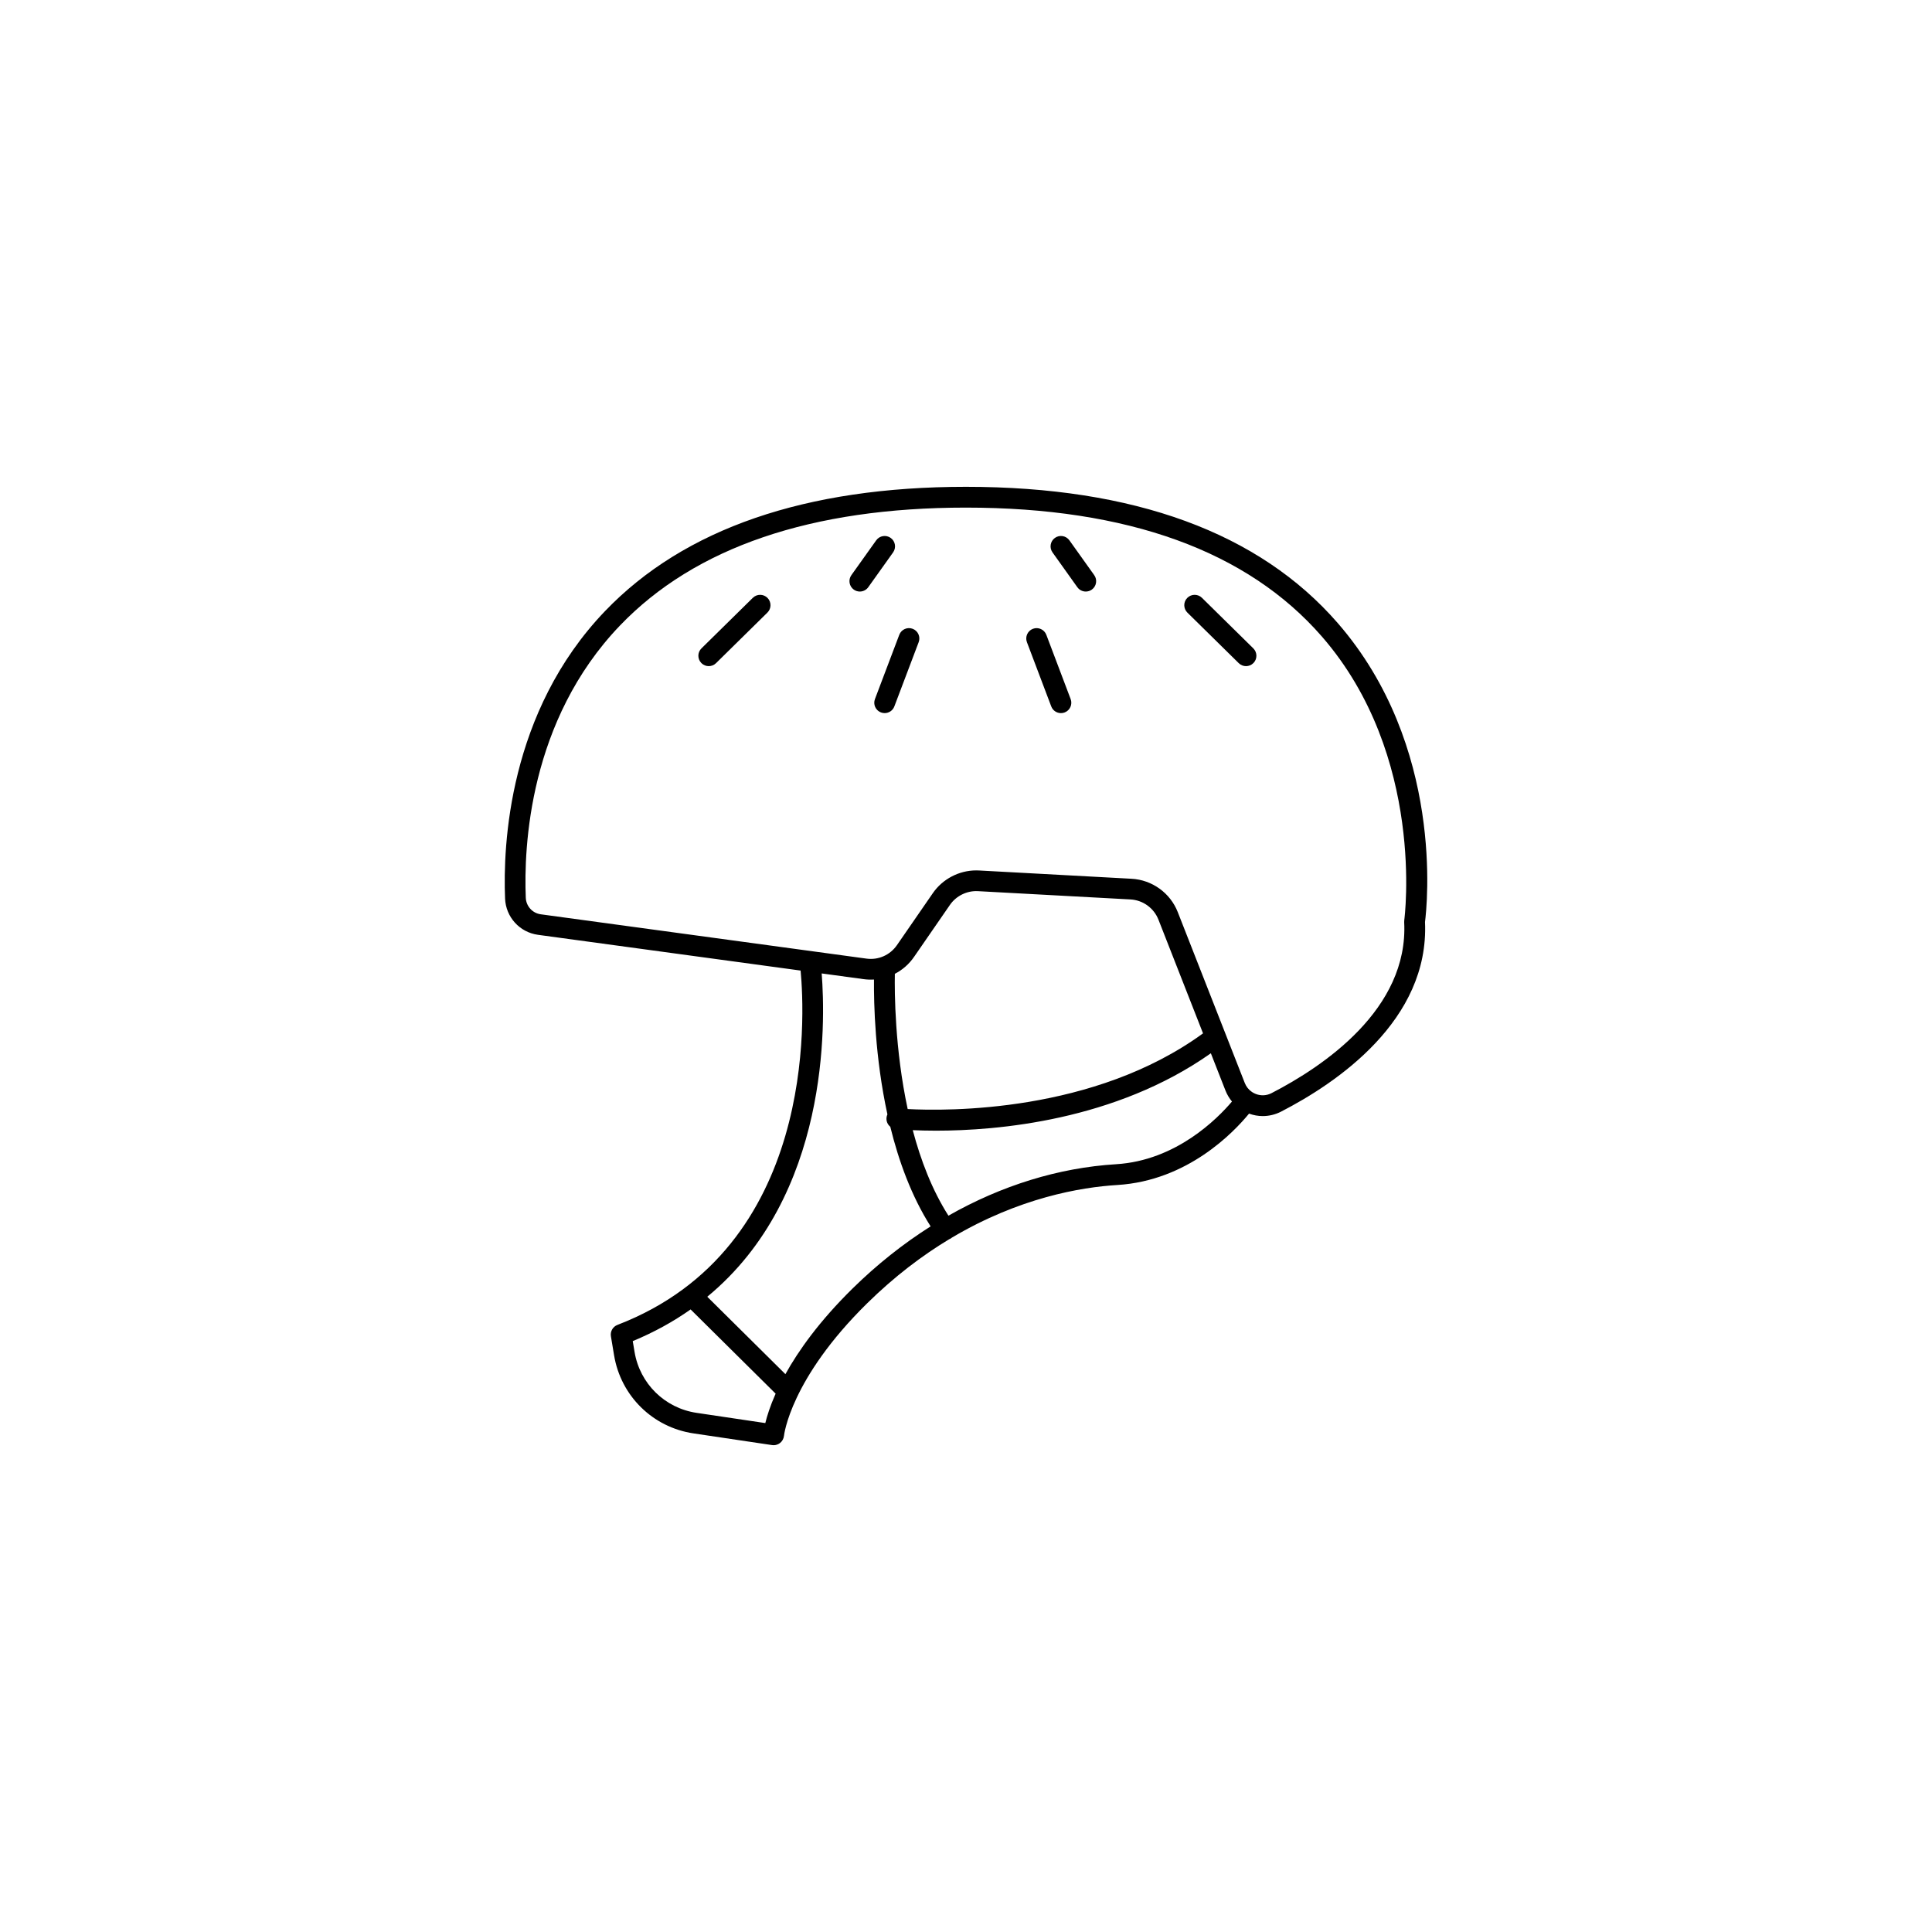 <?xml version="1.0" encoding="utf-8"?>
<!-- Generator: Adobe Illustrator 27.6.1, SVG Export Plug-In . SVG Version: 6.00 Build 0)  -->
<svg version="1.1" id="Layer_1" xmlns="http://www.w3.org/2000/svg" xmlns:xlink="http://www.w3.org/1999/xlink" x="0px" y="0px"
	 viewBox="0 0 1024 1024" style="enable-background:new 0 0 1024 1024;" xml:space="preserve">
<g>
	<path d="M709.01,330.22c-41.64-47.91-107.94-72.2-197.05-72.2c-84.97,0-149.31,22.15-191.23,65.82
		c-51.32,53.47-54.18,124.41-53.03,152.42c0.4,9.81,7.73,17.89,17.43,19.21l139.21,18.95c2.26,24.04,8.4,147.23-97.09,187.81
		c-2.44,0.94-3.88,3.46-3.45,6.04l1.68,10.11c3.59,21.52,20.5,38.14,42.09,41.35l41.67,6.2c0.26,0.04,0.53,0.06,0.79,0.06
		c1.22,0,2.43-0.42,3.41-1.18c1.19-0.93,1.94-2.33,2.09-3.82c0.03-0.3,3.32-30.12,44.06-70.19c14.54-14.3,29.25-25.39,43.5-33.98
		c0.38-0.15,0.75-0.34,1.1-0.58c0.1-0.07,0.17-0.15,0.26-0.23c35.71-21.19,68.35-26.76,87.8-27.94
		c37.2-2.28,61.66-27.94,69.77-37.83c2.35,0.86,4.81,1.3,7.26,1.3c3.34,0,6.68-0.79,9.71-2.35c29.55-15.21,78.64-48.44,76.29-100.5
		C756.34,480.39,765.65,395.38,709.01,330.22z M405.63,754.26l-36.44-5.42c-16.85-2.51-30.05-15.48-32.86-32.28l-0.96-5.74
		c11.46-4.75,21.63-10.42,30.67-16.79l45.06,44.64C408.16,745.29,406.52,750.6,405.63,754.26z M451.87,682.94
		c-17.58,17.29-28.63,32.85-35.59,45.39l-41.41-41.03c64.78-53.37,62.71-145.13,60.64-171.36l22.25,3.03
		c1.84,0.25,3.67,0.31,5.47,0.2c-0.12,12.77,0.51,41.16,7.12,71.47c-0.25,0.53-0.41,1.11-0.48,1.73c-0.2,1.92,0.61,3.7,2,4.83
		c4.48,18.24,11.24,36.82,21.38,52.8C478.67,659.23,464.78,670.25,451.87,682.94z M474.29,516.14c4-2.06,7.51-5.1,10.18-8.98
		l19.02-27.55c3.32-4.81,9.03-7.6,14.83-7.28l80.86,4.39c6.6,0.36,12.41,4.57,14.82,10.71l23.63,60.27
		c-57.9,42.19-135.87,41.22-156.54,40.12C474.26,555.97,474.11,526.02,474.29,516.14z M591.57,617.06
		c-30.46,1.86-60.78,11.29-88.88,27.27c-8.65-13.57-14.7-29.41-18.91-45.32c3.34,0.15,7.5,0.27,12.36,0.27
		c32.3,0,94.93-5.25,145.64-41.02l7.75,19.76c0.84,2.13,2.01,4.08,3.44,5.81C645.37,592.81,623.43,615.11,591.57,617.06z
		 M673.95,579.38c-2.6,1.34-5.53,1.51-8.27,0.48c-0.74-0.28-1.43-0.64-2.07-1.06c-0.02-0.01-0.03-0.03-0.04-0.04
		c-0.01-0.01-0.03-0.01-0.04-0.02c-1.69-1.14-3-2.76-3.77-4.73l-35.52-90.58c-3.98-10.14-13.58-17.08-24.47-17.67l-80.86-4.39
		c-0.5-0.03-0.99-0.04-1.49-0.04c-9.09,0-17.79,4.53-22.99,12.05l-19.02,27.55c-3.64,5.27-9.84,8.03-16.19,7.15l-172.62-23.49
		c-4.4-0.6-7.73-4.28-7.92-8.76c-1.09-26.61,1.58-93.93,49.98-144.35c39.76-41.43,101.43-62.44,183.29-62.44
		c85.73,0,149.21,22.99,188.68,68.33c55.05,63.24,43.79,149.45,43.67,150.32c-0.05,0.34-0.06,0.7-0.05,1.05
		C746.65,534.89,701.23,565.34,673.95,579.38z"/>
	<path d="M554.58,336.47c-1.08-2.84-4.25-4.26-7.09-3.2c-2.84,1.07-4.27,4.25-3.2,7.09l12.89,34.05c0.83,2.2,2.92,3.56,5.14,3.56
		c0.65,0,1.31-0.11,1.95-0.35c2.84-1.07,4.27-4.25,3.2-7.09L554.58,336.47z"/>
	<path d="M483.72,333.27c-2.84-1.07-6.01,0.35-7.09,3.2l-12.89,34.05c-1.08,2.84,0.35,6.02,3.2,7.09c0.64,0.24,1.3,0.35,1.95,0.35
		c2.22,0,4.31-1.35,5.14-3.56l12.89-34.05C488,337.52,486.56,334.34,483.72,333.27z"/>
	<path d="M472.08,285.1c-2.48-1.76-5.91-1.19-7.67,1.28l-13.16,18.45c-1.76,2.48-1.19,5.91,1.28,7.68c0.97,0.69,2.08,1.02,3.19,1.02
		c1.72,0,3.41-0.8,4.48-2.3l13.16-18.45C475.13,290.3,474.56,286.87,472.08,285.1z"/>
	<path d="M566.8,286.38c-1.76-2.47-5.2-3.04-7.67-1.28c-2.47,1.77-3.05,5.2-1.28,7.68l13.16,18.45c1.07,1.5,2.76,2.3,4.48,2.3
		c1.1,0,2.22-0.33,3.19-1.02c2.47-1.77,3.05-5.2,1.28-7.68L566.8,286.38z"/>
	<path d="M637.05,316.85c-2.16-2.13-5.64-2.1-7.78,0.06c-2.13,2.16-2.1,5.64,0.06,7.78l27.23,26.8c1.07,1.05,2.46,1.58,3.86,1.58
		c1.42,0,2.84-0.55,3.92-1.64c2.13-2.16,2.1-5.64-0.06-7.78L637.05,316.85z"/>
	<path d="M399.02,316.85l-27.23,26.8c-2.17,2.13-2.19,5.61-0.06,7.78c1.08,1.1,2.5,1.64,3.92,1.64c1.39,0,2.79-0.53,3.86-1.58
		l27.23-26.8c2.17-2.13,2.19-5.61,0.06-7.78C404.67,314.75,401.18,314.72,399.02,316.85z"/>
</g>
</svg>
